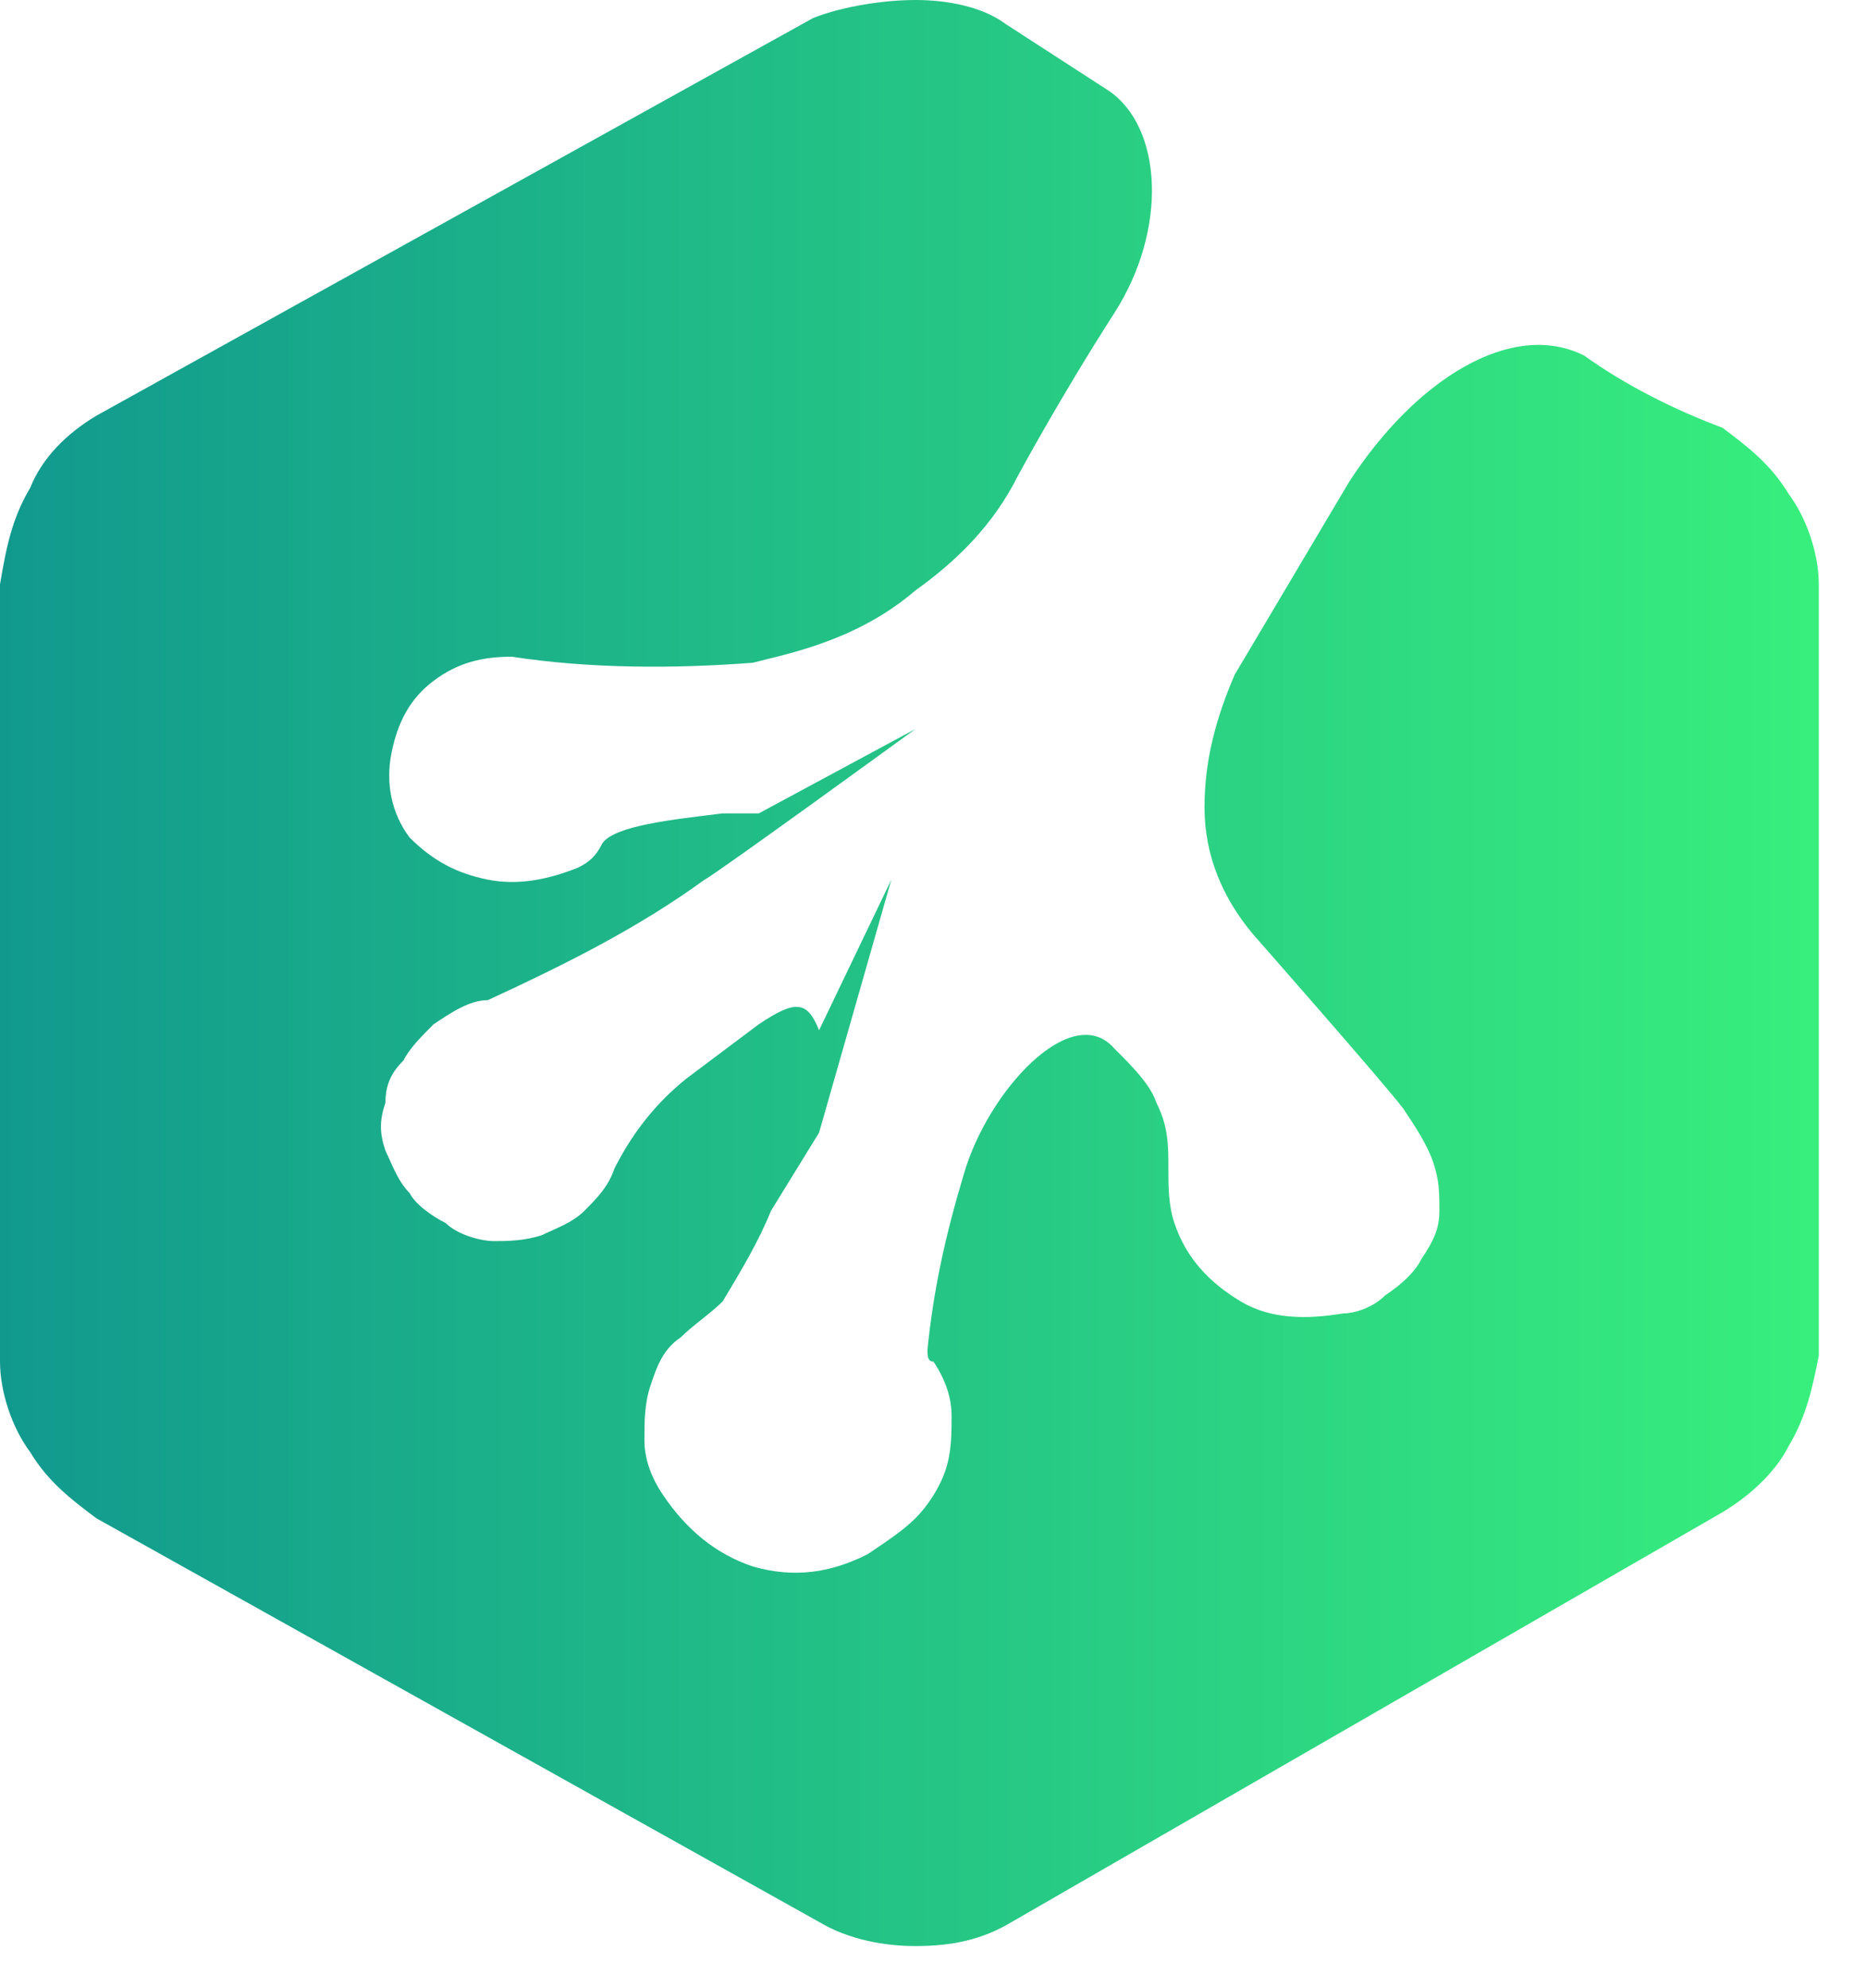 <?xml version="1.0" encoding="UTF-8"?> <svg xmlns="http://www.w3.org/2000/svg" width="31" height="33" viewBox="0 0 31 33" fill="none"> <path d="M13.6 18.8L14.8 14.6L13.6 17.1C13.4 16.6 13.2 16.6 12.6 17C12.2 17.3 11.8 17.6 11.4 17.9C10.9 18.3 10.5 18.8 10.2 19.4C10.1 19.7 9.9 19.9 9.7 20.1C9.5 20.3 9.2 20.4 9 20.5C8.7 20.6 8.4 20.6 8.2 20.6C8 20.6 7.6 20.5 7.4 20.3C7.2 20.2 6.9 20 6.8 19.8C6.6 19.6 6.5 19.3 6.4 19.1C6.3 18.8 6.3 18.6 6.4 18.3C6.4 18 6.5 17.8 6.7 17.6C6.8 17.4 7 17.2 7.2 17C7.5 16.8 7.8 16.6 8.1 16.6C9.4 16 10.6 15.4 11.7 14.6C11.9 14.5 15.2 12.1 15.2 12.1L12.6 13.5H12C11.2 13.6 10.2 13.7 10 14C9.9 14.2 9.8 14.3 9.6 14.4C9.1 14.6 8.6 14.7 8.1 14.6C7.6 14.5 7.2 14.3 6.8 13.9C6.5 13.5 6.4 13 6.5 12.5C6.6 12 6.8 11.6 7.2 11.3C7.6 11 8 10.9 8.5 10.9C9.8 11.1 11.2 11.1 12.5 11L12.9 10.9C13.7 10.7 14.5 10.4 15.2 9.8C15.9 9.3 16.5 8.7 16.9 7.9C16.9 7.9 17.6 6.6 18.5 5.2C19.4 3.8 19.3 2.1 18.4 1.5L16.7 0.4C16.3 0.1 15.7 0 15.2 0C14.7 0 14 0.1 13.5 0.3L1.6 6.9C1.1 7.2 0.7 7.6 0.5 8.1C0.2 8.6 0.1 9.1 0 9.7V22.6C0 23.1 0.2 23.7 0.5 24.1C0.8 24.6 1.2 24.9 1.6 25.2L13.6 31.9C14.1 32.2 14.7 32.3 15.2 32.3C15.8 32.3 16.3 32.2 16.8 31.9L28.6 25.1C29.1 24.8 29.5 24.4 29.7 24C30 23.5 30.1 23 30.2 22.5V9.7C30.2 9.2 30 8.6 29.7 8.2C29.4 7.7 29 7.4 28.6 7.1C27.8 6.8 27 6.4 26.3 5.9C25.1 5.3 23.5 6.3 22.4 8L20.5 11.2C20.2 11.9 20 12.6 20 13.4C20 14.2 20.3 14.9 20.8 15.5C20.8 15.5 23 18 23.3 18.4C23.5 18.7 23.7 19 23.8 19.3C23.9 19.6 23.9 19.8 23.9 20.1C23.9 20.4 23.8 20.6 23.6 20.9C23.5 21.1 23.3 21.3 23 21.5C22.8 21.7 22.5 21.8 22.3 21.8C21.7 21.9 21.1 21.9 20.6 21.6C20.1 21.3 19.7 20.9 19.5 20.3C19.4 20 19.4 19.7 19.4 19.4C19.4 19 19.4 18.7 19.2 18.3C19.1 18 18.8 17.7 18.5 17.4C17.8 16.6 16.4 18.1 16 19.5C15.7 20.5 15.5 21.4 15.4 22.4C15.4 22.5 15.4 22.6 15.5 22.6C15.7 22.9 15.8 23.2 15.8 23.5C15.8 23.8 15.8 24.1 15.7 24.4C15.6 24.7 15.4 25 15.2 25.2C15 25.4 14.7 25.6 14.4 25.8C13.8 26.1 13.2 26.2 12.5 26C11.9 25.8 11.4 25.4 11 24.8C10.8 24.5 10.7 24.2 10.7 23.9C10.7 23.6 10.7 23.3 10.8 23C10.9 22.7 11 22.4 11.3 22.2C11.5 22 11.8 21.8 12 21.6C12.3 21.1 12.6 20.6 12.8 20.1L13.6 18.8Z" fill="url(#paint0_linear_4_16)"></path> <defs> <linearGradient id="paint0_linear_4_16" x1="0.014" y1="16.137" x2="30.289" y2="16.137" gradientUnits="userSpaceOnUse"> <stop stop-color="#11998E"></stop> <stop offset="1" stop-color="#38EF7D"></stop> </linearGradient> </defs> </svg> 